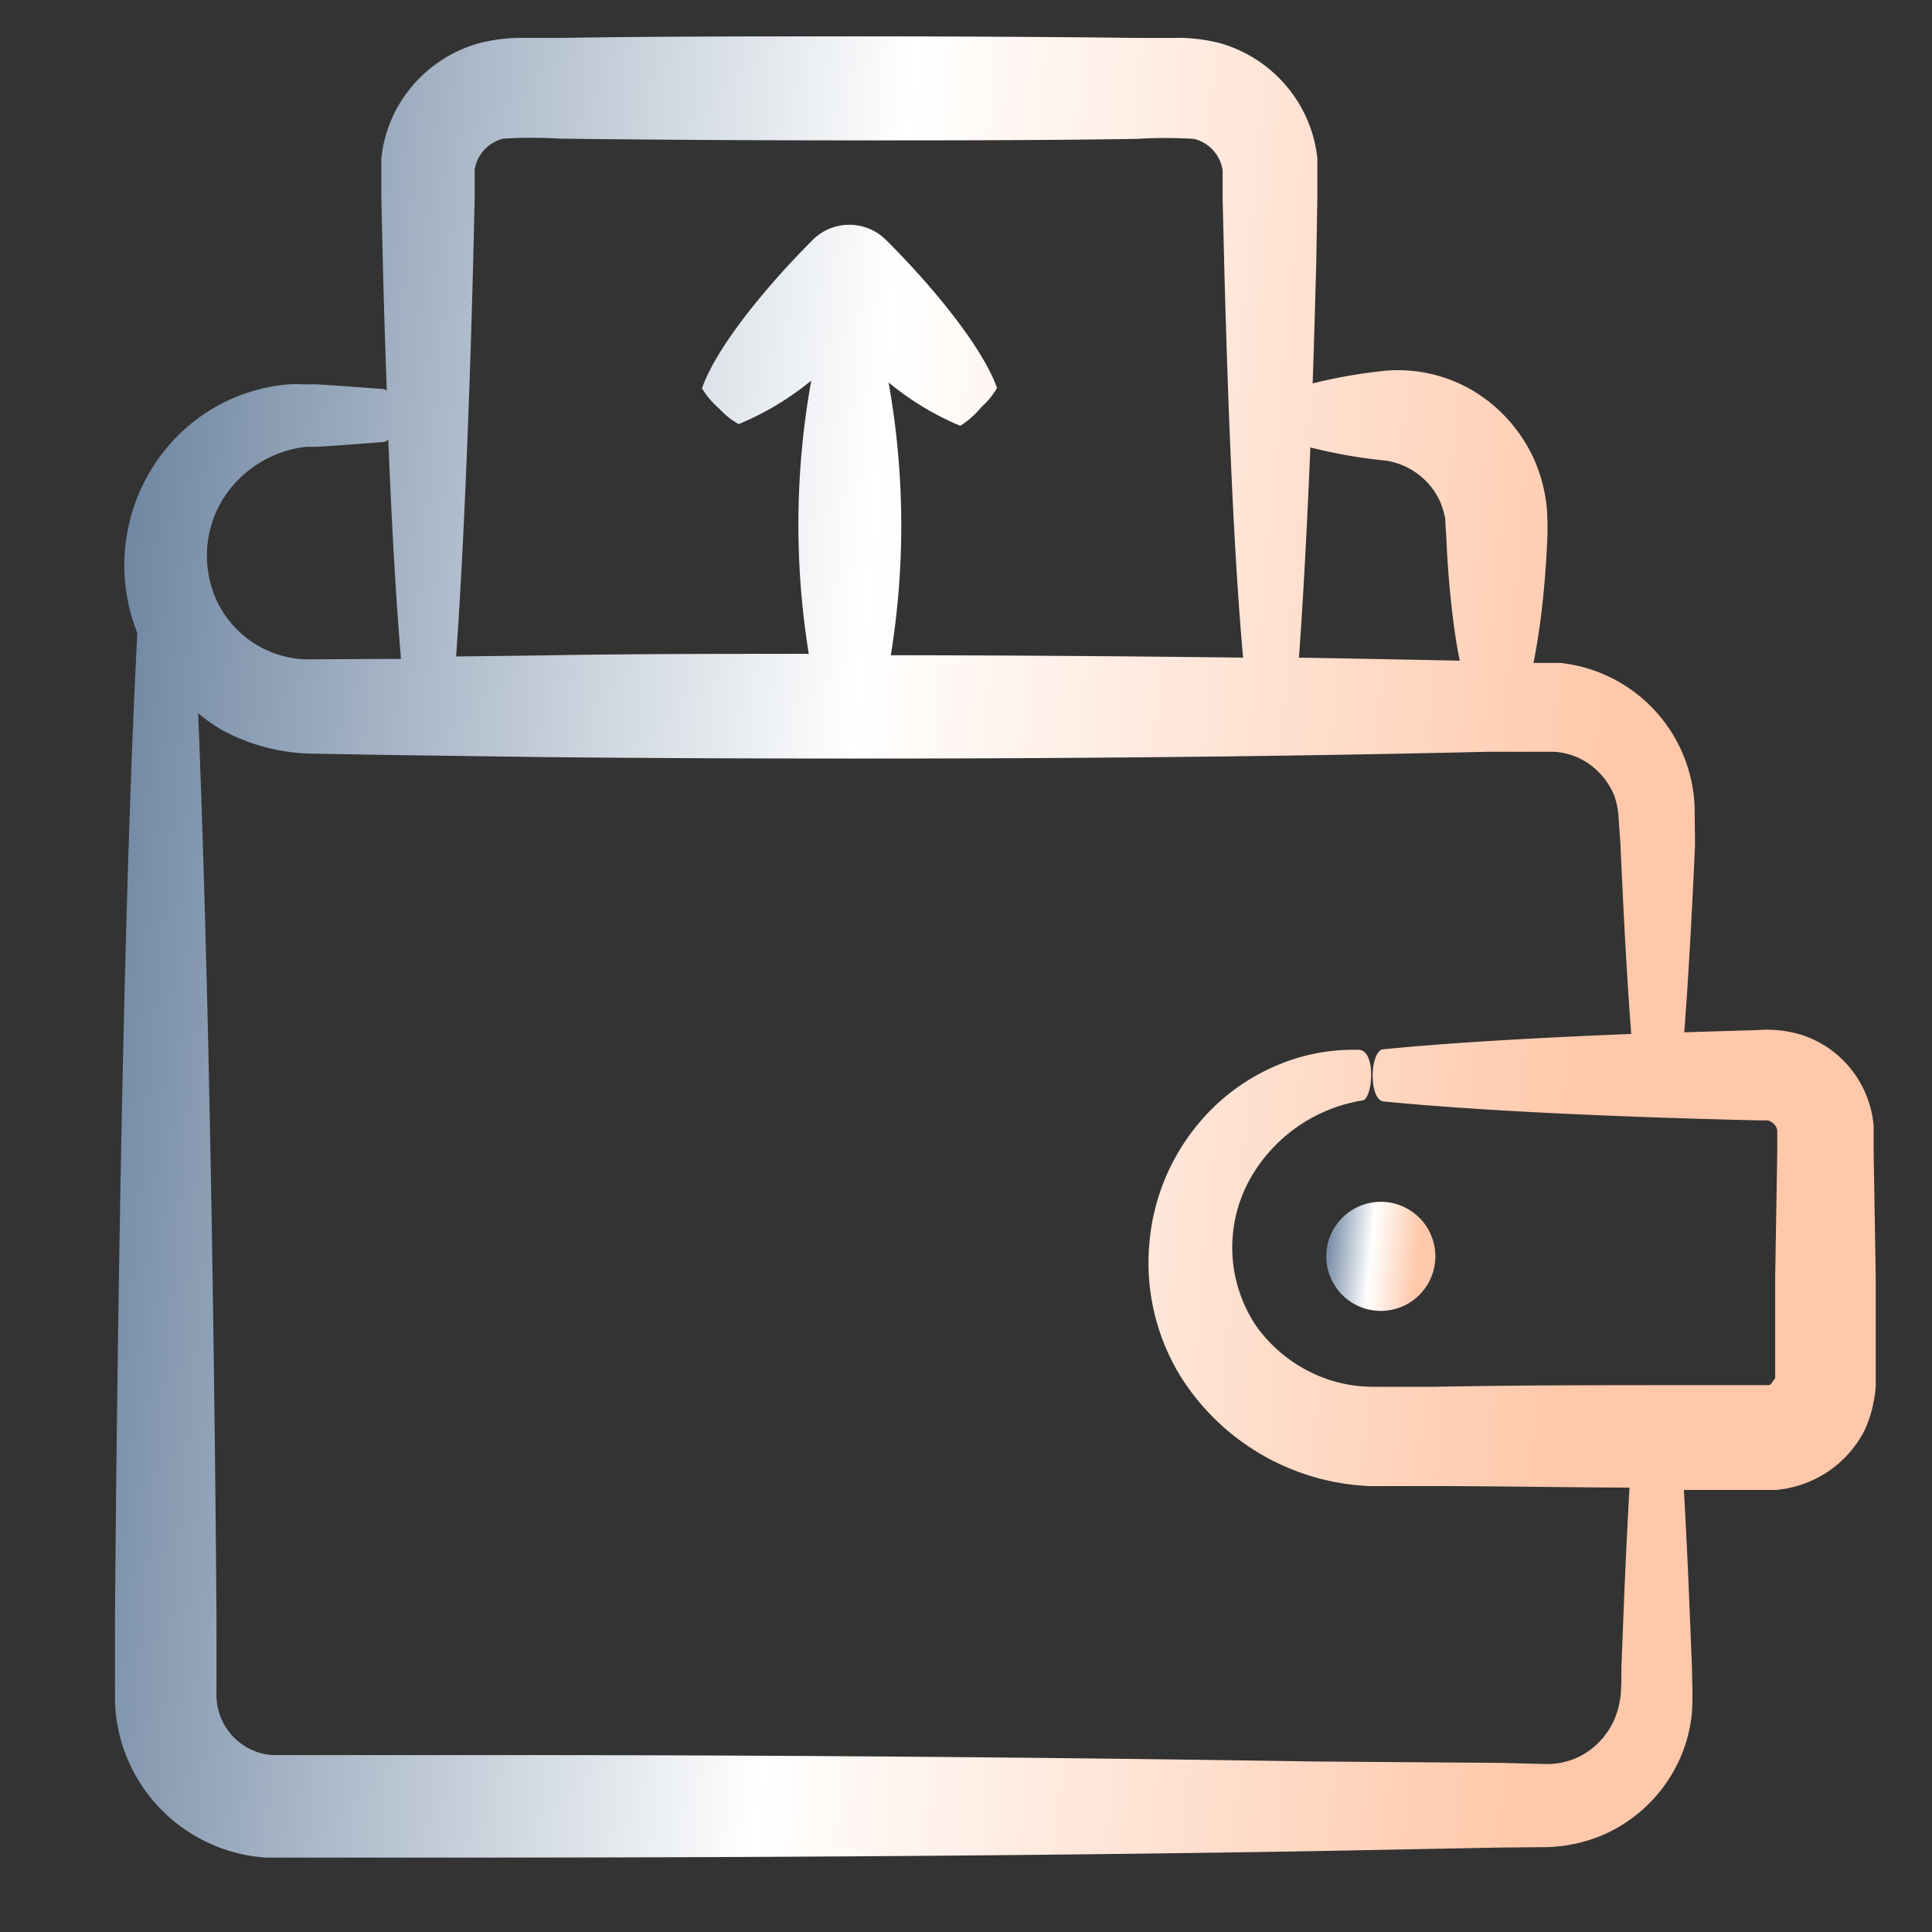 <svg width="35" height="35" viewBox="0 0 35 35" fill="none" xmlns="http://www.w3.org/2000/svg"><rect x="0" y="0" width="35" height="35" fill="#333333" stroke="none"/><path d="M2.183 31.497a2.93 2.93 0 0 0 2.635 2.155H8.39c5.36 0 10.72-.038 15.407-.117l3.38-.065.806-.007a2.795 2.795 0 0 0 1.03-.21 2.711 2.711 0 0 0 1.396-1.34c.135-.287.217-.595.244-.91.017-.343 0-.518 0-.755l-.052-1.29a125.4 125.4 0 0 0-.096-1.966h1.671a2.024 2.024 0 0 0 1.037-.402c.225-.172.41-.39.545-.638.088-.177.15-.365.185-.56.02-.091.032-.184.038-.277v-1.96l-.038-2.278v-.481a1.915 1.915 0 0 0-.487-1.119 1.883 1.883 0 0 0-.803-.524 2.13 2.13 0 0 0-.8-.093l-1.341.041c.072-.94.137-2.09.195-3.397l-.006-.549a2.725 2.725 0 0 0-2.43-2.745h-.491c.059-.288.11-.617.151-.97.042-.354.073-.735.093-1.13a5.777 5.777 0 0 0 0-.686 2.9 2.9 0 0 0-.216-.865 2.783 2.783 0 0 0-1.156-1.3 2.673 2.673 0 0 0-1.555-.343 9.36 9.36 0 0 0-1.317.23c.024-.687.044-1.421.065-2.173l.02-1.2v-.704a2.403 2.403 0 0 0-.281-.902A2.454 2.454 0 0 0 22.105.783a3.089 3.089 0 0 0-.858-.096h-.638a428.702 428.702 0 0 0-5.226-.028c-1.76 0-3.527 0-5.226.028h-.635a3.04 3.04 0 0 0-.868.103 2.45 2.45 0 0 0-1.472 1.187c-.15.28-.244.586-.274.902v.7l.027 1.174c.02.806.045 1.582.072 2.323a.154.154 0 0 0-.062-.028l-.779-.058-.422-.027h-.243a2.229 2.229 0 0 0-.271 0 3.205 3.205 0 0 0-2.131 1.06 3.325 3.325 0 0 0-.611 3.445c-.137 2.628-.24 6.242-.312 10.377a780.37 780.37 0 0 0-.093 7.449v1.493c.003.24.037.478.1.71zM23.738 8.105a9.2 9.2 0 0 0 1.373.24 1.297 1.297 0 0 1 .981.748c.04.099.07.201.09.306 0 .065.02.316.027.504.02.395.052.772.093 1.13.04.356.085.655.144.936-.94-.02-1.915-.038-2.914-.055.073-1.026.145-2.306.206-3.809zM8.572 4.753l.027-1.174v-.501a.686.686 0 0 1 .518-.566 8.234 8.234 0 0 1 1.03 0c1.715.02 3.465.031 5.226.031 1.76 0 3.52 0 5.226-.027a8.49 8.49 0 0 1 1.03 0 .687.687 0 0 1 .52.573v.498l.028 1.173c.076 2.9.185 5.408.343 7.154a549.4 549.4 0 0 0-6.382-.044 14.688 14.688 0 0 0-.041-4.942c.392.324.83.59 1.3.786a1.64 1.64 0 0 0 .385-.343c.111-.098.206-.214.28-.343-.243-.686-1.07-1.743-2.01-2.68a.94.94 0 0 0-1.331 0c-.937.94-1.764 1.994-2.004 2.687.087.141.196.269.322.377.099.109.215.2.344.271a5.201 5.201 0 0 0 1.314-.789 14.676 14.676 0 0 0-.045 4.951c-1.623 0-3.236 0-4.804.028l-1.585.02c.123-1.732.233-4.24.309-7.14zM4.135 8.9a2.059 2.059 0 0 1 1.414-.806h.192l.422-.027.779-.059a.161.161 0 0 0 .092-.044c.062 1.554.141 2.906.23 3.973h-.24l-1.345.007a1.846 1.846 0 0 1-1.894-1.503 1.942 1.942 0 0 1 .35-1.54zm-.103 4.33a3.53 3.53 0 0 0 1.647.423l1.349.024 2.8.038c1.9.02 3.863.027 5.833.027 3.925 0 7.85-.041 11.286-.123h1.194c.249.011.488.099.686.25.184.14.328.328.415.542.04.11.065.226.076.343l.038.546c.058 1.328.123 2.488.195 3.431-1.805.072-3.356.165-4.491.278-.114 0-.2.24-.193.505.007.264.09.428.192.439 1.593.158 3.988.278 6.78.343.238 0 .197 0 .245.027a.209.209 0 0 1 .113.162v.374l-.038 2.278v1.829l-.058.082a.146.146 0 0 1-.048.045h-1.325c-1.599 0-3.198 0-4.745.03h-1.119a2.548 2.548 0 0 1-.824-.14 2.648 2.648 0 0 1-1.28-.957 2.549 2.549 0 0 1-.044-2.786 2.86 2.86 0 0 1 1.963-1.304c.092 0 .168-.244.16-.501-.006-.258-.095-.409-.212-.416a3.54 3.54 0 0 0-1.513.289 3.74 3.74 0 0 0-1.49 1.156 3.884 3.884 0 0 0-.802 2.059c-.076.84.12 1.682.559 2.402a4.256 4.256 0 0 0 3.431 1.997h1.181c1.153 0 2.337.024 3.527.027a132.22 132.22 0 0 0-.096 1.97l-.051 1.29c0 .21 0 .49-.031.614a1.371 1.371 0 0 1-.667.965c-.216.122-.462.18-.71.168l-.795-.02-3.377-.025a941.16 941.16 0 0 0-15.407-.116H4.938a1.081 1.081 0 0 1-.26-.049 1.094 1.094 0 0 1-.756-1.012.84.84 0 0 1 0-.1v-1.341a767.77 767.77 0 0 0-.092-7.45c-.059-3.43-.141-6.475-.24-8.921.138.115.286.218.442.309z" fill="url(#a)"/><path d="M25.015 23.748a.988.988 0 1 0 0-1.976.988.988 0 0 0 0 1.976z" fill="url(#b)"/><defs><linearGradient id="a" x1="-.208" y1="-.741" x2="34.623" y2="2.375" gradientUnits="userSpaceOnUse"><stop stop-color="#4C698B"/><stop offset=".482" stop-color="#fff"/><stop offset=".877" stop-color="#FFC8AA"/></linearGradient><linearGradient id="b" x1="23.884" y1="21.688" x2="26.041" y2="21.887" gradientUnits="userSpaceOnUse"><stop stop-color="#4C698B"/><stop offset=".482" stop-color="#fff"/><stop offset=".877" stop-color="#FFC8AA"/></linearGradient></defs></svg>